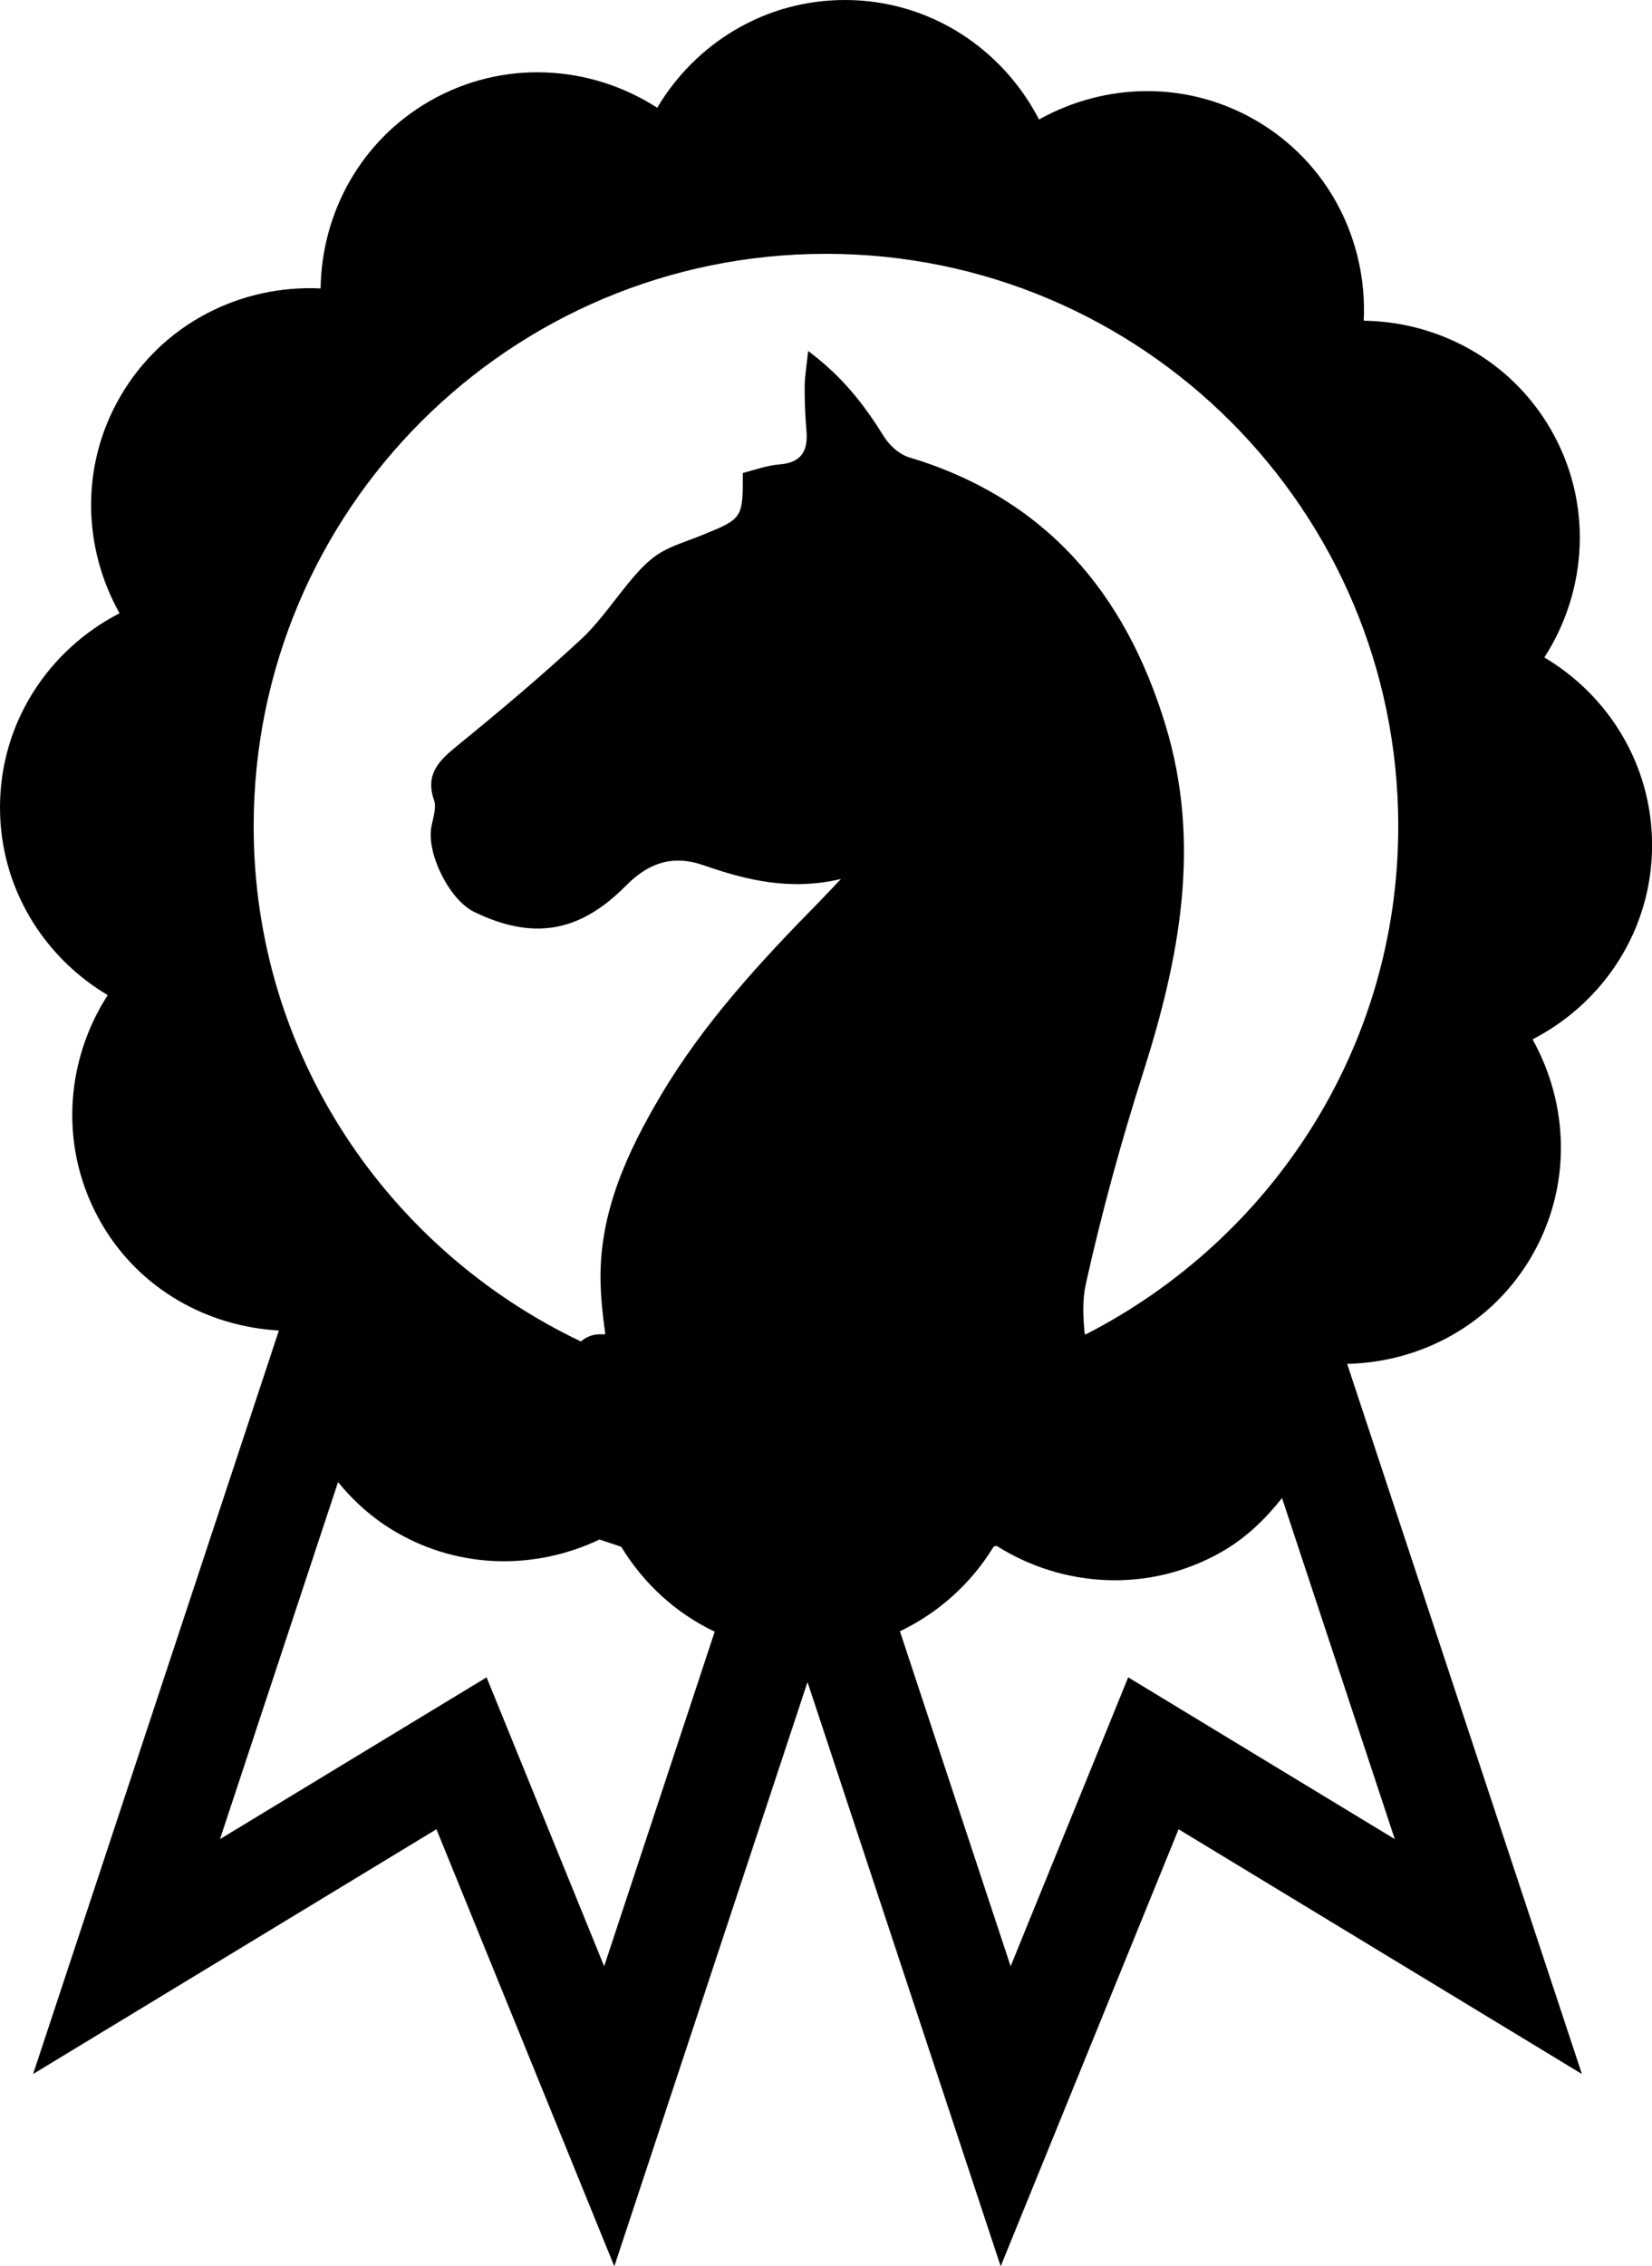 <?xml version="1.0" encoding="utf-8"?>
<!-- Generator: Adobe Illustrator 17.0.2, SVG Export Plug-In . SVG Version: 6.00 Build 0)  -->
<!DOCTYPE svg PUBLIC "-//W3C//DTD SVG 1.0//EN" "http://www.w3.org/TR/2001/REC-SVG-20010904/DTD/svg10.dtd">
<svg version="1.0" id="Layer_1" xmlns="http://www.w3.org/2000/svg" xmlns:xlink="http://www.w3.org/1999/xlink" x="0px" y="0px"
	 width="20.951px" height="28.732px" viewBox="0 0 20.951 28.732" enable-background="new 0 0 20.951 28.732" xml:space="preserve">
<path d="M19.428,15.921c0.508-0.88,0.47-1.917,0.008-2.744c0.896-0.461,1.516-1.385,1.516-2.462c0-1.016-0.551-1.896-1.366-2.38
	c0.546-0.847,0.62-1.957,0.082-2.89c-0.508-0.88-1.425-1.366-2.373-1.379c0.049-1.007-0.441-2.005-1.374-2.543
	c-0.88-0.508-1.917-0.47-2.744-0.008C12.715,0.619,11.792,0,10.715,0c-1.016,0-1.896,0.551-2.38,1.366
	c-0.847-0.546-1.957-0.62-2.89-0.082c-0.88,0.508-1.366,1.425-1.379,2.373C3.06,3.608,2.062,4.098,1.523,5.031
	c-0.508,0.88-0.47,1.917-0.007,2.744C0.619,8.236,0,9.159,0,10.236c0,1.016,0.551,1.896,1.366,2.38
	c-0.546,0.847-0.62,1.957-0.082,2.89c0.486,0.842,1.35,1.311,2.253,1.362L0.42,26.294l5.115-3.103l2.256,5.541l2.45-7.407
	l2.45,7.407l2.256-5.541l5.115,3.103l-2.977-9.003C18.02,17.271,18.925,16.792,19.428,15.921z M7.662,24.928l-1.491-3.663
	l-3.381,2.051l1.497-4.526c0.203,0.248,0.448,0.468,0.743,0.638c0.821,0.474,1.777,0.468,2.573,0.09l0.275,0.091
	c0.283,0.465,0.692,0.843,1.186,1.077L7.662,24.928z M11.212,5.537c-0.246-0.395-0.52-0.758-0.963-1.087
	c-0.02,0.196-0.043,0.321-0.044,0.446c-0.001,0.186,0.006,0.372,0.022,0.557c0.023,0.257-0.056,0.412-0.341,0.435
	C9.726,5.9,9.57,5.959,9.421,5.996c0,0.578,0,0.578-0.524,0.791c-0.172,0.07-0.354,0.123-0.513,0.215
	c-0.128,0.075-0.24,0.187-0.339,0.301c-0.229,0.263-0.421,0.564-0.674,0.8C6.864,8.573,6.334,9.019,5.797,9.456
	c-0.231,0.188-0.407,0.359-0.292,0.69c0.033,0.096-0.013,0.223-0.034,0.334c-0.064,0.341,0.229,0.93,0.544,1.082
	c0.747,0.361,1.335,0.262,1.926-0.336c0.279-0.282,0.585-0.394,0.979-0.257c0.543,0.188,1.097,0.327,1.745,0.175
	c-0.128,0.134-0.203,0.216-0.281,0.295c-0.741,0.753-1.456,1.528-1.999,2.441c-0.431,0.726-0.783,1.49-0.769,2.355
	c0.004,0.226,0.029,0.453,0.061,0.681H7.603c-0.091,0-0.172,0.036-0.236,0.091c-2.447-1.166-4.15-3.64-4.15-6.531
	c0-4.009,3.25-7.258,7.258-7.258c4.009,0,7.258,3.25,7.258,7.258c0,2.817-1.616,5.238-3.961,6.44h-0.015
	c-0.022-0.219-0.031-0.436,0.014-0.64c0.201-0.904,0.447-1.8,0.728-2.682c0.462-1.45,0.74-2.901,0.281-4.405
	c-0.513-1.683-1.53-2.876-3.259-3.394C11.403,5.758,11.28,5.646,11.212,5.537z M17.689,23.316l-3.381-2.051l-1.491,3.663
	l-1.404-4.247c0.492-0.235,0.905-0.608,1.188-1.072l0.036-0.012c0.845,0.534,1.944,0.605,2.869,0.07
	c0.306-0.177,0.546-0.415,0.753-0.675L17.689,23.316z"/>
</svg>
